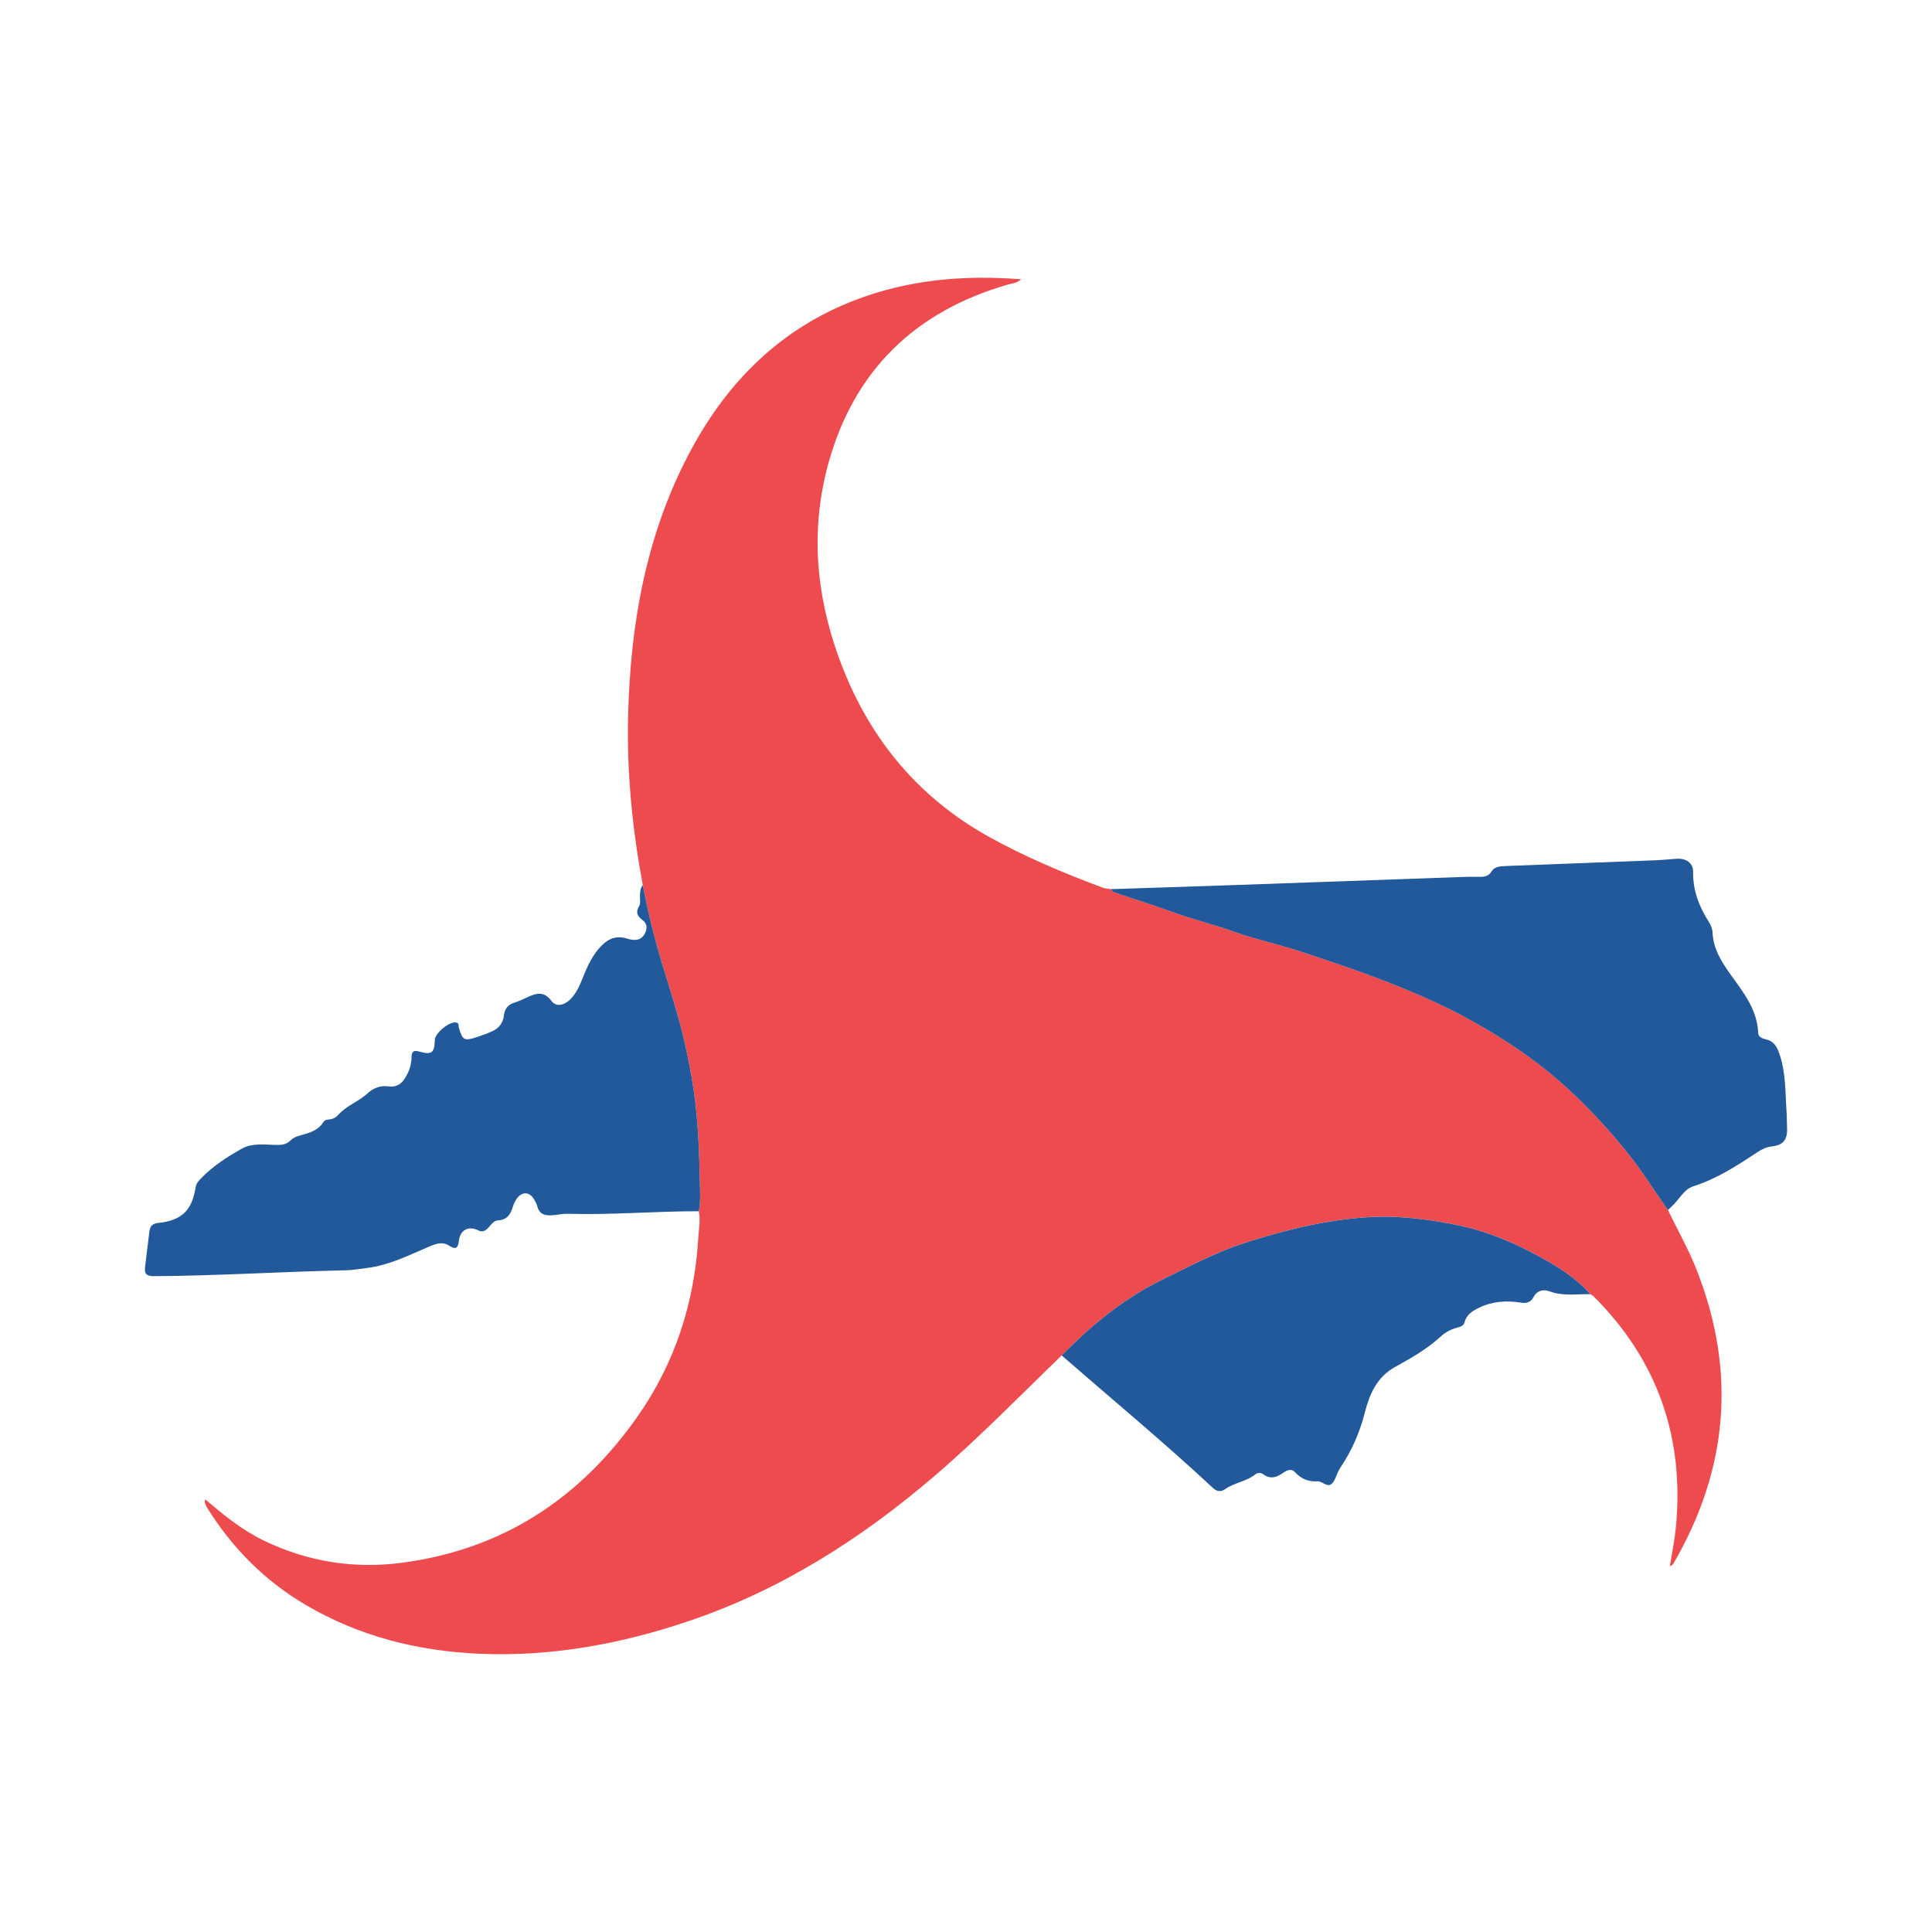 <?xml version="1.0" encoding="utf-8"?>
<!-- Generator: Adobe Illustrator 17.0.0, SVG Export Plug-In . SVG Version: 6.00 Build 0)  -->
<!DOCTYPE svg PUBLIC "-//W3C//DTD SVG 1.1//EN" "http://www.w3.org/Graphics/SVG/1.1/DTD/svg11.dtd">
<svg version="1.1" id="Layer_1" xmlns="http://www.w3.org/2000/svg" xmlns:xlink="http://www.w3.org/1999/xlink" x="0px" y="0px"
	 width="200px" height="200px" viewBox="0 0 200 200" enable-background="new 0 0 200 200" xml:space="preserve">

<g>
	<path fill="#EE4B4E" d="M66.541,91.621c-1.071-5.748-1.659-11.544-1.522-17.393c0.226-9.689,1.882-19.07,6.541-27.702
		c3.832-7.1,9.28-12.505,16.937-15.45c5.521-2.123,11.244-2.631,17.213-2.164c-0.44,0.407-0.923,0.414-1.346,0.536
		c-9.579,2.759-15.919,8.84-18.597,18.474c-1.875,6.745-1.334,13.464,1.023,20.023c2.908,8.093,7.976,14.439,15.534,18.654
		c3.793,2.115,7.801,3.789,11.869,5.307c0.254,0.095,0.543,0.092,0.817,0.135c0.072,0.234,0.25,0.301,0.472,0.377
		c1.921,0.661,3.869,1.255,5.771,1.952c2.154,0.79,4.38,1.326,6.538,2.098c2.223,0.796,4.557,1.274,6.8,2.02
		c2.749,0.914,5.503,1.818,8.213,2.854c3.29,1.258,6.519,2.638,9.593,4.356c3.193,1.785,6.234,3.784,9.007,6.205
		c2.595,2.266,4.918,4.759,7.074,7.436c1.522,1.89,2.783,3.953,4.186,5.922c1.008,2.087,2.156,4.104,3.003,6.273
		c4.097,10.489,3.223,20.572-2.409,30.281c-0.074,0.127-0.169,0.241-0.399,0.317c0.213-1.344,0.499-2.681,0.628-4.033
		c0.888-9.265-1.875-17.246-8.474-23.858c-0.107-0.108-0.249-0.182-0.374-0.271c-1.48-1.68-3.362-2.849-5.286-3.894
		c-2.473-1.343-5.036-2.476-7.831-3.11c-2.226-0.504-4.458-0.838-6.714-0.972c-2.718-0.162-5.409,0.139-8.103,0.624
		c-2.498,0.45-4.907,1.135-7.326,1.87c-3.182,0.967-6.086,2.522-9.044,3.965c-3.977,1.94-7.347,4.717-10.429,7.86
		c-4.328,4.175-8.52,8.492-13.09,12.415c-7.646,6.563-16.016,11.896-25.624,15.123c-7.024,2.359-14.219,3.678-21.66,3.34
		c-6.323-0.287-12.312-1.793-17.814-5.009c-4.29-2.507-7.681-5.932-10.301-10.138c-0.095-0.153-0.163-0.328-0.215-0.502
		c-0.024-0.078,0.023-0.177,0.048-0.333c1.91,1.643,3.828,3.196,6.08,4.281c4.541,2.187,9.309,2.943,14.296,2.285
		c10.393-1.372,18.405-6.638,24.359-15.121c3.904-5.562,5.916-11.821,6.308-18.6c0.051-0.89,0.235-1.778,0.047-2.672
		c0.206-0.999,0.129-2.014,0.108-3.016c-0.077-3.646-0.21-7.282-0.858-10.896c-0.273-1.525-0.575-3.059-0.949-4.541
		c-0.591-2.337-1.325-4.653-2.036-6.965C67.764,97.232,67.084,94.439,66.541,91.621z"/>
	<path fill="#22599A" d="M66.541,91.621c0.543,2.819,1.223,5.612,2.064,8.347c0.711,2.313,1.445,4.628,2.036,6.965
		c0.375,1.482,0.676,3.017,0.949,4.541c0.647,3.614,0.781,7.25,0.858,10.896c0.021,1.002,0.099,2.017-0.108,3.016
		c-4.53-0.003-9.051,0.401-13.585,0.266c-0.573-0.017-1.158,0.144-1.749,0.162c-0.715,0.021-1.194-0.194-1.384-0.93
		c-0.069-0.265-0.212-0.517-0.354-0.755c-0.447-0.749-1.194-0.801-1.728-0.1c-0.202,0.265-0.358,0.587-0.454,0.908
		c-0.233,0.774-0.595,1.346-1.51,1.39c-0.515,0.025-0.754,0.51-1.079,0.828c-0.3,0.295-0.586,0.413-0.991,0.21
		c-0.971-0.487-1.856-0.063-1.994,1.032c-0.105,0.836-0.311,1.01-1.068,0.527c-0.658-0.42-1.373-0.154-2.047,0.134
		c-2.076,0.889-4.105,1.917-6.388,2.202c-0.739,0.092-1.478,0.227-2.219,0.242c-6.609,0.138-13.209,0.568-19.822,0.607
		c-0.82,0.005-1.043-0.25-0.946-0.992c0.16-1.224,0.286-2.453,0.452-3.676c0.068-0.502,0.301-0.78,0.905-0.842
		c2.431-0.249,3.498-1.293,3.872-3.689c0.069-0.442,0.356-0.718,0.631-0.999c1.207-1.23,2.651-2.152,4.133-2.992
		c1.035-0.587,2.234-0.435,3.379-0.4c0.631,0.019,1.209,0.027,1.711-0.484c0.372-0.378,0.934-0.479,1.438-0.624
		c0.764-0.22,1.468-0.524,1.909-1.219c0.14-0.221,0.303-0.28,0.526-0.294c0.389-0.024,0.763-0.172,1-0.445
		c0.87-1.001,2.16-1.416,3.114-2.303c0.558-0.519,1.321-0.797,2.068-0.691c1.152,0.164,1.635-0.528,2.049-1.36
		c0.264-0.531,0.386-1.119,0.4-1.709c0.013-0.573,0.252-0.681,0.764-0.538c1.33,0.372,1.599,0.167,1.639-1.191
		c0.021-0.727,1.527-1.952,2.216-1.811c0.315,0.065,0.218,0.33,0.271,0.518c0.372,1.324,0.551,1.427,1.884,0.986
		c0.557-0.185,1.117-0.379,1.644-0.634c0.646-0.313,1.049-0.837,1.134-1.58c0.077-0.673,0.403-1.142,1.092-1.349
		c0.442-0.133,0.867-0.331,1.286-0.528c0.935-0.441,1.75-0.721,2.557,0.367c0.475,0.641,1.327,0.443,1.956-0.193
		c0.604-0.611,0.945-1.372,1.252-2.154c0.421-1.071,0.884-2.119,1.629-3.012c0.784-0.94,1.671-1.52,2.997-1.103
		c0.67,0.211,1.437,0.269,1.843-0.561c0.241-0.492,0.232-0.987-0.239-1.34c-0.552-0.414-0.772-0.832-0.356-1.495
		c0.144-0.23,0.074-0.604,0.073-0.912C66.248,92.421,66.253,91.989,66.541,91.621z"/>
	<path fill="#22599A" d="M172.664,125.263c-1.403-1.968-2.664-4.032-4.186-5.922c-2.156-2.677-4.479-5.169-7.074-7.436
		c-2.773-2.421-5.814-4.42-9.007-6.205c-3.074-1.718-6.303-3.099-9.593-4.356c-2.71-1.036-5.464-1.939-8.213-2.854
		c-2.243-0.746-4.577-1.224-6.8-2.02c-2.158-0.772-4.384-1.308-6.538-2.098c-1.902-0.698-3.85-1.291-5.771-1.952
		c-0.222-0.076-0.4-0.143-0.472-0.377c4.059-0.133,8.119-0.259,12.178-0.401c8.118-0.284,16.235-0.578,24.353-0.865
		c0.465-0.016,0.931-0.016,1.396-0.008c0.587,0.01,1.115,0.041,1.503-0.605c0.276-0.458,0.899-0.494,1.435-0.514
		c5.112-0.195,10.225-0.387,15.337-0.588c0.774-0.03,1.546-0.103,2.318-0.162c0.984-0.075,1.753,0.416,1.74,1.358
		c-0.026,1.911,0.603,3.564,1.604,5.136c0.211,0.331,0.39,0.744,0.407,1.126c0.076,1.741,0.968,3.107,1.932,4.45
		c1.302,1.813,2.699,3.577,2.793,5.961c0.018,0.46,0.465,0.579,0.805,0.659c0.764,0.18,1.102,0.701,1.349,1.38
		c0.726,1.994,0.642,4.085,0.785,6.15c0.036,0.526,0.023,1.054,0.049,1.581c0.062,1.256-0.354,1.836-1.58,1.977
		c-0.555,0.064-0.992,0.271-1.438,0.565c-2.12,1.398-4.234,2.786-6.702,3.567c-0.971,0.308-1.451,1.394-2.21,2.067
		C172.926,125,172.797,125.134,172.664,125.263z"/>
	<path fill="#22599A" d="M109.906,140.317c3.082-3.144,6.452-5.92,10.429-7.86c2.958-1.443,5.862-2.999,9.044-3.965
		c2.419-0.735,4.828-1.42,7.326-1.87c2.694-0.485,5.385-0.786,8.103-0.624c2.256,0.134,4.489,0.468,6.714,0.972
		c2.795,0.633,5.358,1.767,7.831,3.11c1.925,1.045,3.806,2.214,5.286,3.894c-1.413-0.027-2.833,0.226-4.228-0.294
		c-0.646-0.241-1.293-0.099-1.67,0.608c-0.288,0.54-0.716,0.657-1.323,0.558c-1.463-0.238-2.917-0.134-4.273,0.513
		c-0.666,0.318-1.327,0.703-1.533,1.518c-0.09,0.355-0.379,0.456-0.69,0.538c-0.639,0.169-1.244,0.452-1.721,0.892
		c-1.427,1.316-3.098,2.273-4.773,3.195c-1.907,1.049-2.659,2.84-3.141,4.723c-0.523,2.042-1.327,3.91-2.494,5.642
		c-0.086,0.128-0.159,0.266-0.23,0.403c-0.24,0.466-0.369,1.071-0.743,1.365c-0.447,0.351-0.939-0.322-1.458-0.291
		c-0.922,0.054-1.664-0.244-2.293-0.938c-0.339-0.375-0.773-0.267-1.176,0.021c-0.661,0.473-1.343,0.766-2.123,0.192
		c-0.222-0.164-0.562-0.201-0.795-0.01c-0.931,0.762-2.179,0.863-3.147,1.544c-0.434,0.306-0.847,0.268-1.256-0.112
		C120.491,149.306,115.141,144.876,109.906,140.317z"/>
</g>
</svg>
